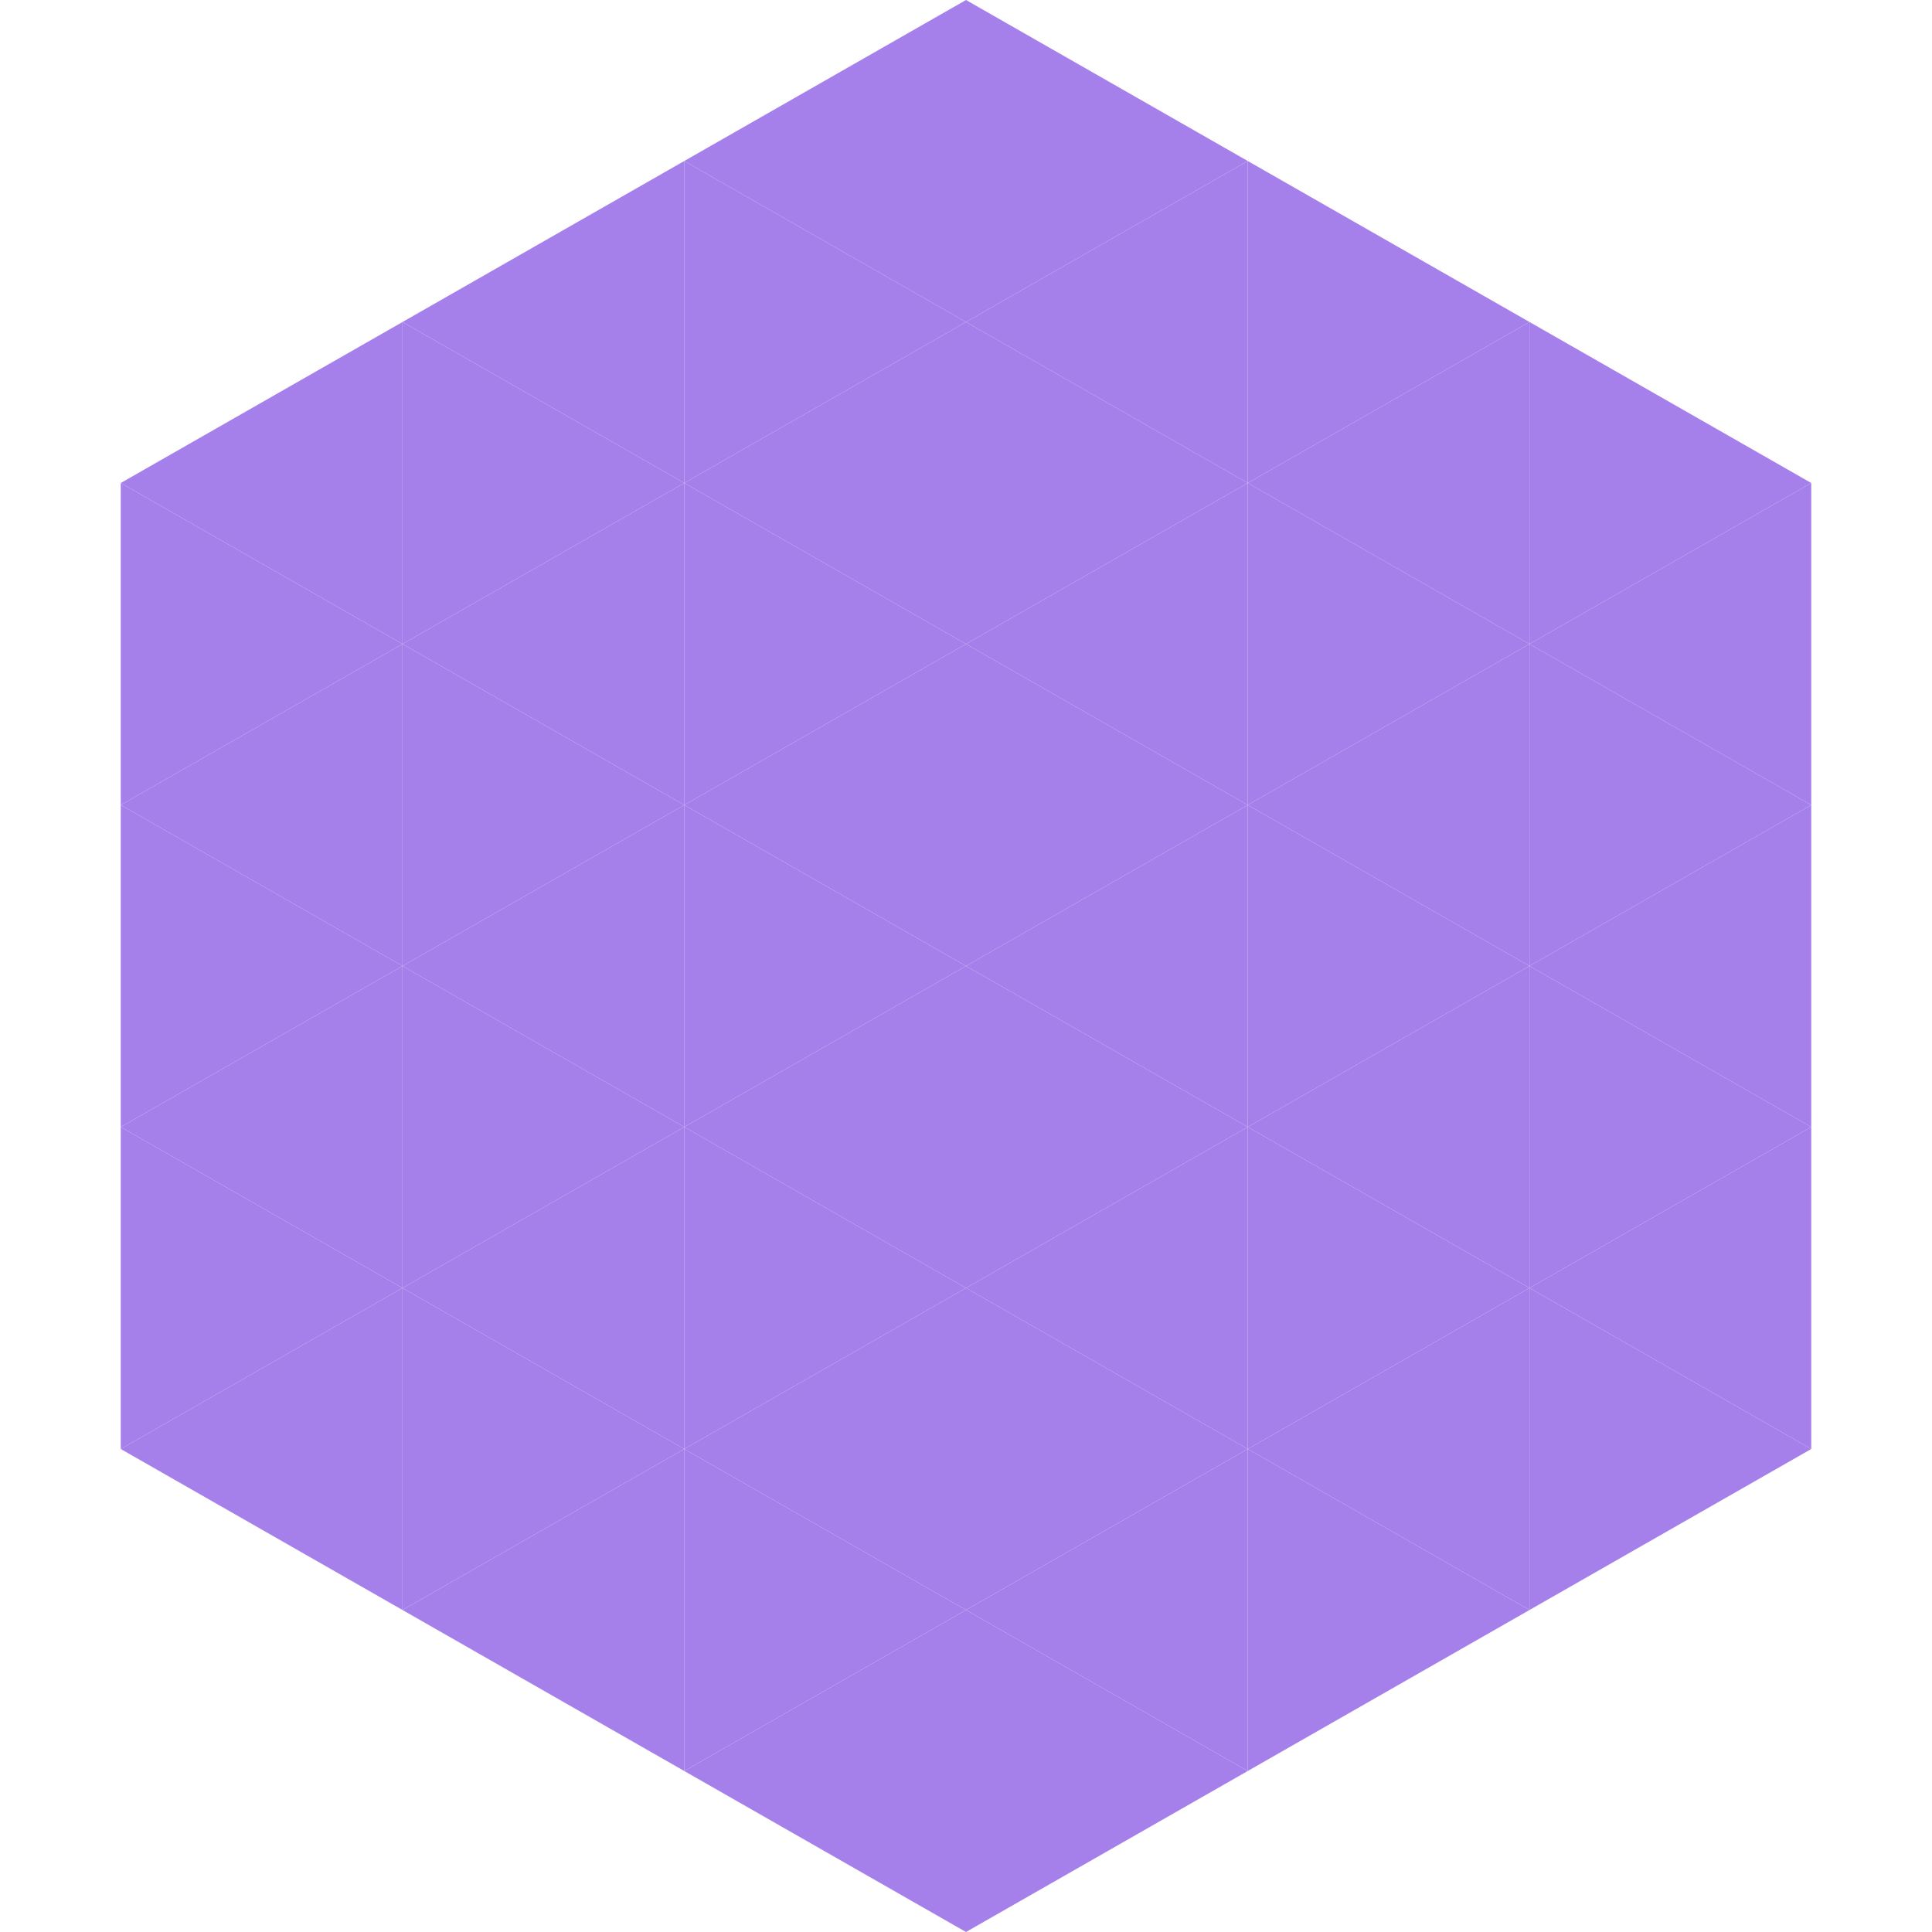 <?xml version="1.0"?>
<!-- Generated by SVGo -->
<svg width="240" height="240"
     xmlns="http://www.w3.org/2000/svg"
     xmlns:xlink="http://www.w3.org/1999/xlink">
<polygon points="50,40 15,60 50,80" style="fill:rgb(166,128,234)" />
<polygon points="190,40 225,60 190,80" style="fill:rgb(166,128,234)" />
<polygon points="15,60 50,80 15,100" style="fill:rgb(166,128,234)" />
<polygon points="225,60 190,80 225,100" style="fill:rgb(166,128,234)" />
<polygon points="50,80 15,100 50,120" style="fill:rgb(166,128,234)" />
<polygon points="190,80 225,100 190,120" style="fill:rgb(166,128,234)" />
<polygon points="15,100 50,120 15,140" style="fill:rgb(166,128,234)" />
<polygon points="225,100 190,120 225,140" style="fill:rgb(166,128,234)" />
<polygon points="50,120 15,140 50,160" style="fill:rgb(166,128,234)" />
<polygon points="190,120 225,140 190,160" style="fill:rgb(166,128,234)" />
<polygon points="15,140 50,160 15,180" style="fill:rgb(166,128,234)" />
<polygon points="225,140 190,160 225,180" style="fill:rgb(166,128,234)" />
<polygon points="50,160 15,180 50,200" style="fill:rgb(166,128,234)" />
<polygon points="190,160 225,180 190,200" style="fill:rgb(166,128,234)" />
<polygon points="15,180 50,200 15,220" style="fill:rgb(255,255,255); fill-opacity:0" />
<polygon points="225,180 190,200 225,220" style="fill:rgb(255,255,255); fill-opacity:0" />
<polygon points="50,0 85,20 50,40" style="fill:rgb(255,255,255); fill-opacity:0" />
<polygon points="190,0 155,20 190,40" style="fill:rgb(255,255,255); fill-opacity:0" />
<polygon points="85,20 50,40 85,60" style="fill:rgb(166,128,234)" />
<polygon points="155,20 190,40 155,60" style="fill:rgb(166,128,234)" />
<polygon points="50,40 85,60 50,80" style="fill:rgb(166,128,234)" />
<polygon points="190,40 155,60 190,80" style="fill:rgb(166,128,234)" />
<polygon points="85,60 50,80 85,100" style="fill:rgb(166,128,234)" />
<polygon points="155,60 190,80 155,100" style="fill:rgb(166,128,234)" />
<polygon points="50,80 85,100 50,120" style="fill:rgb(166,128,234)" />
<polygon points="190,80 155,100 190,120" style="fill:rgb(166,128,234)" />
<polygon points="85,100 50,120 85,140" style="fill:rgb(166,128,234)" />
<polygon points="155,100 190,120 155,140" style="fill:rgb(166,128,234)" />
<polygon points="50,120 85,140 50,160" style="fill:rgb(166,128,234)" />
<polygon points="190,120 155,140 190,160" style="fill:rgb(166,128,234)" />
<polygon points="85,140 50,160 85,180" style="fill:rgb(166,128,234)" />
<polygon points="155,140 190,160 155,180" style="fill:rgb(166,128,234)" />
<polygon points="50,160 85,180 50,200" style="fill:rgb(166,128,234)" />
<polygon points="190,160 155,180 190,200" style="fill:rgb(166,128,234)" />
<polygon points="85,180 50,200 85,220" style="fill:rgb(166,128,234)" />
<polygon points="155,180 190,200 155,220" style="fill:rgb(166,128,234)" />
<polygon points="120,0 85,20 120,40" style="fill:rgb(166,128,234)" />
<polygon points="120,0 155,20 120,40" style="fill:rgb(166,128,234)" />
<polygon points="85,20 120,40 85,60" style="fill:rgb(166,128,234)" />
<polygon points="155,20 120,40 155,60" style="fill:rgb(166,128,234)" />
<polygon points="120,40 85,60 120,80" style="fill:rgb(166,128,234)" />
<polygon points="120,40 155,60 120,80" style="fill:rgb(166,128,234)" />
<polygon points="85,60 120,80 85,100" style="fill:rgb(166,128,234)" />
<polygon points="155,60 120,80 155,100" style="fill:rgb(166,128,234)" />
<polygon points="120,80 85,100 120,120" style="fill:rgb(166,128,234)" />
<polygon points="120,80 155,100 120,120" style="fill:rgb(166,128,234)" />
<polygon points="85,100 120,120 85,140" style="fill:rgb(166,128,234)" />
<polygon points="155,100 120,120 155,140" style="fill:rgb(166,128,234)" />
<polygon points="120,120 85,140 120,160" style="fill:rgb(166,128,234)" />
<polygon points="120,120 155,140 120,160" style="fill:rgb(166,128,234)" />
<polygon points="85,140 120,160 85,180" style="fill:rgb(166,128,234)" />
<polygon points="155,140 120,160 155,180" style="fill:rgb(166,128,234)" />
<polygon points="120,160 85,180 120,200" style="fill:rgb(166,128,234)" />
<polygon points="120,160 155,180 120,200" style="fill:rgb(166,128,234)" />
<polygon points="85,180 120,200 85,220" style="fill:rgb(166,128,234)" />
<polygon points="155,180 120,200 155,220" style="fill:rgb(166,128,234)" />
<polygon points="120,200 85,220 120,240" style="fill:rgb(166,128,234)" />
<polygon points="120,200 155,220 120,240" style="fill:rgb(166,128,234)" />
<polygon points="85,220 120,240 85,260" style="fill:rgb(255,255,255); fill-opacity:0" />
<polygon points="155,220 120,240 155,260" style="fill:rgb(255,255,255); fill-opacity:0" />
</svg>
